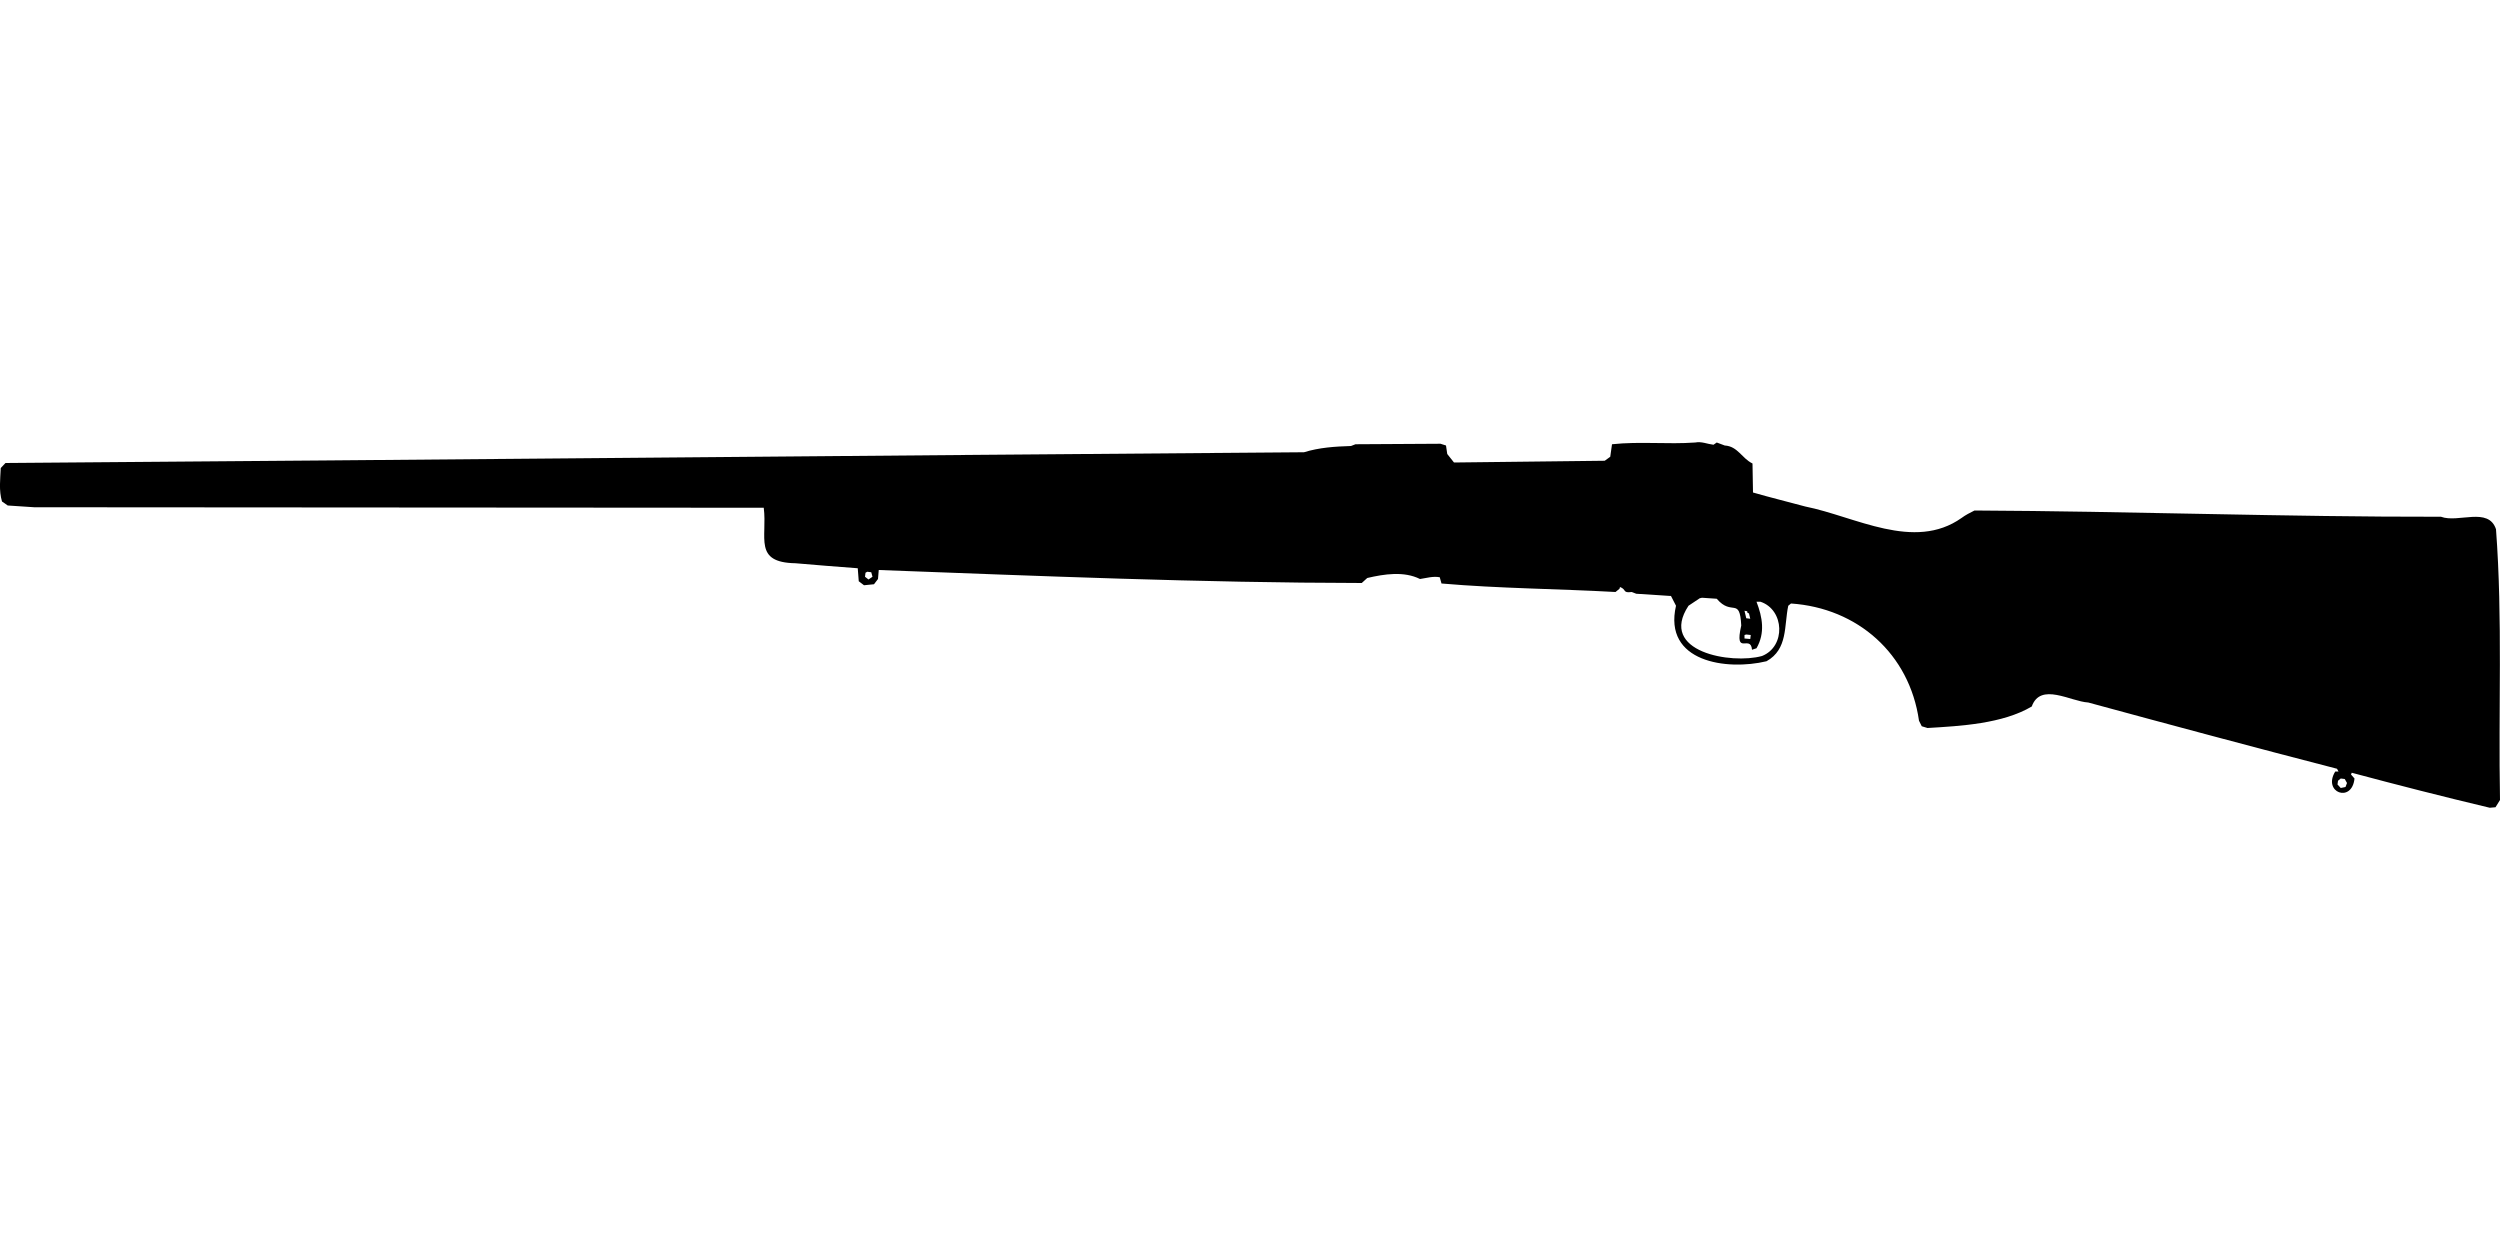 <?xml version="1.0" encoding="UTF-8"?>
<!DOCTYPE svg PUBLIC "-//W3C//DTD SVG 1.1//EN" "http://www.w3.org/Graphics/SVG/1.1/DTD/svg11.dtd">
<svg xmlns="http://www.w3.org/2000/svg" width="1000" height="500" version="1.1" viewBox="0 0 1000 500">
<path d="M678.1,177C667.1,177.8 655.9,176.5 644.8,177.7L644.1,182.7L641.9,184.3L581.6,185L578.9,181.6L578.4,178.2L576.2,177.5L542.2,177.7L540.4,178.4C534,178.6 527.7,179 521.6,180.9C348.4,182.2 175.3,183.9 2.2,185.2L0.3,187.2C0.1,191.7 -0.5,196.2 0.8,200.6L3.1,202.2L13.7,202.9L305.5,203.1C307,215 301.2,225 318.2,225.3C326.5,226 334.8,226.7 343.1,227.3L343.5,232.5L345.6,234.1L349.6,233.7L351.2,231.6L351.5,228C415.8,230.4 480.2,233.1 544.7,233.2L546.9,231.2C553.7,229.6 561.6,228.4 568,231.6C570.7,231.2 573.2,230.4 575.9,230.9L576.6,233.4C599.7,235.4 623,235.5 646.2,236.8L647.8,235.5L648,234.8C650.7,235.8 648.9,237.3 652.7,236.8L654.5,237.5L668.4,238.4L670.4,242.3C665.2,264.9 690.8,268.3 706.6,264.5C715.2,259.7 713.6,250.3 715.3,242.3L716.4,241.4C743,243.2 763.8,261.5 767.6,288.3L768.7,290.5L771,291.2C784.4,290.4 801,289.5 812.7,282.6C816.2,272.8 828.2,280.6 835.3,281C868.4,290 901.5,298.9 934.8,307.5L935.4,308.6L934.1,308.6C928.9,317 940.8,321.4 941.8,311.4L940.4,309.8L940.7,309.1C959,314 977.4,318.7 995.9,323.1L998.2,322.9L1000,320C999.3,283.9 1001.1,247.7 998.4,211.7C995.4,202.6 983.3,209.3 976.4,206.7C914.2,206.8 852,204.5 789.8,204.2C788,205.1 786.2,206 784.6,207.2C765.6,220.6 742.1,206.6 722.1,202.6C715.1,200.7 708.1,199 701.2,197L701,185.4C696.7,183.3 695.1,178.5 689.9,178.2L686.7,177L685.4,177.9C682.9,177.6 680.6,176.5 678.1,177ZM346.9,228.7L348.5,228.9L349,230.7L347.4,231.8L346,230.7L346.2,229.1L346.2,229.1ZM680.8,239.1L686.7,239.5C692.8,246.7 695.9,238.5 696.5,250.2C693.6,262.8 700.3,253.5 700.8,259.9L702.6,259.3C706.1,253.2 705,246.9 702.6,240.7L704.2,240.7C713.8,243.9 714.4,258.6 704.8,262.4C692.6,265.8 663.2,260.8 675.4,242.3L679.9,239.3L679.9,239.3ZM697.8,244.3L698.9,244.5L698.9,245L699.6,245.4L700.1,247.5L698.5,247.3L698.5,247.3ZM698.5,253.8L700.3,254L700.1,255.6L697.8,255.4L697.8,254L697.8,254ZM936.3,311.4L937.9,311.6L938.8,313.2L938.2,314.8L936.3,315.2L935,313.8L935.2,312.3L935.2,312.3Z"/>
</svg>
